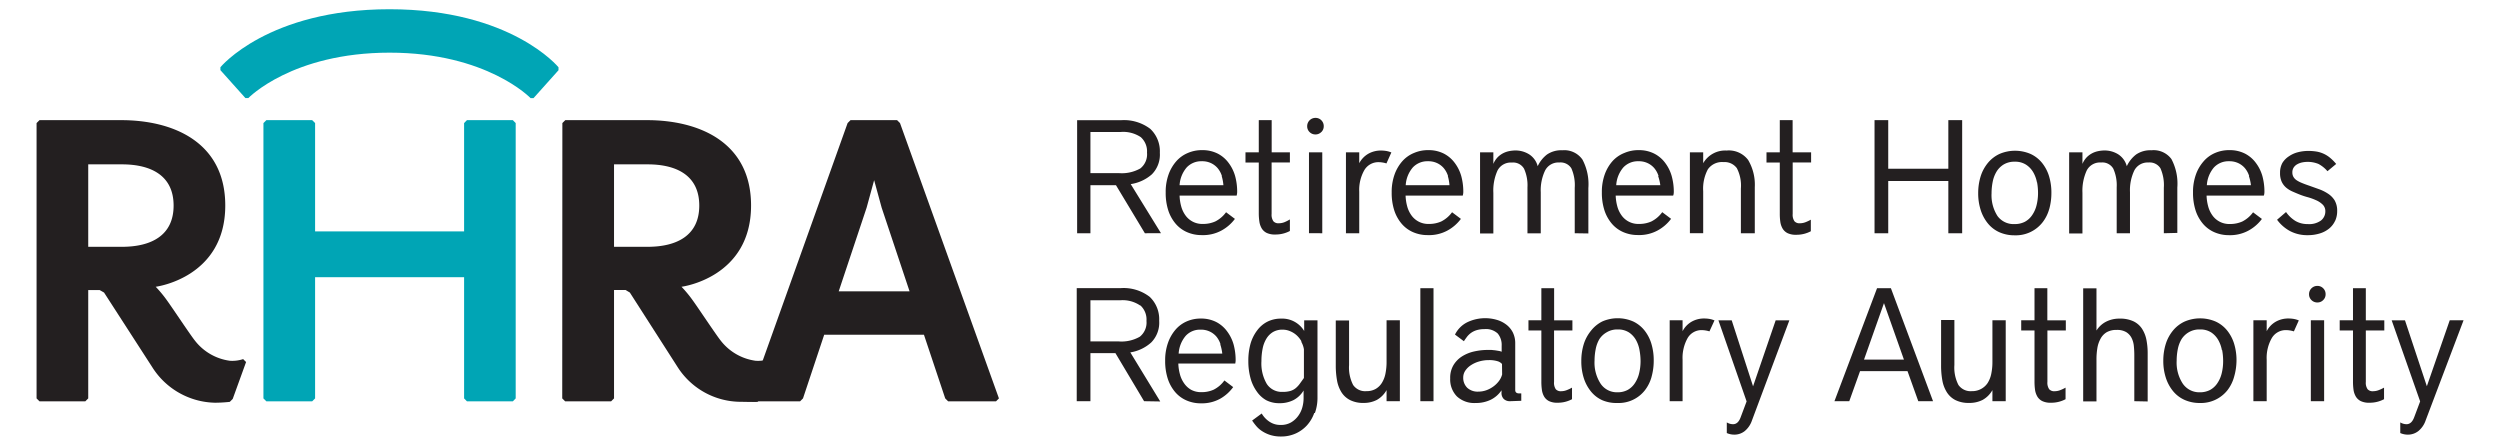 <svg id="Layer_1" data-name="Layer 1" xmlns="http://www.w3.org/2000/svg" viewBox="0 0 376 67"><defs><style>.cls-1{fill:#231f20}.cls-2{fill:#00a5b5}</style></defs><title>RHRA-logos</title><path class="cls-1" d="M84.58 18.51l.44-.44H97.3c7.77 0 15.66 3.26 15.66 12.84 0 10.9-10.46 12.22-10.46 12.22a18.42 18.42 0 0 1 1.75 2.13c.94 1.31 3.48 5.15 4.17 6a8 8 0 0 0 5.23 3 5.28 5.28 0 0 0 2-.25l.44.44-1.71 5.54-.44.44c-.37.06-2.08 0-2.65 0a11.29 11.29 0 0 1-9.4-5.26L94.73 44l-.63-.38h-1.75v16.3l-.44.44H85l-.44-.44m12.84-22.8c4.38 0 7.77-1.69 7.77-6.2s-3.38-6.2-7.77-6.2h-5.05v12.4zM5.5 18.51l.44-.44h12.28c7.77 0 15.66 3.26 15.66 12.84 0 10.9-10.46 12.22-10.46 12.22a18.52 18.52 0 0 1 1.75 2.13c.94 1.31 3.48 5.15 4.17 6a8 8 0 0 0 5.23 3 5.28 5.28 0 0 0 2-.25l.44.44L35 60l-.44.44a21.84 21.84 0 0 1-2.19.13 11.43 11.43 0 0 1-9.46-5.33L15.65 44l-.65-.37h-1.73v16.29l-.44.44H5.94l-.44-.44m12.84-22.8c4.39 0 7.77-1.69 7.77-6.2s-3.38-6.2-7.77-6.2h-5.07v12.4z"/><path class="cls-1" d="M127.48 18.51l.44-.44h7l.44.44 14.88 41.41-.44.44h-7.2l-.44-.44-3.2-9.58h-15l-3.19 9.58-.44.44h-7.21l-.44-.44m24.12-16.1l-4.2-12.59-1.13-4.13-1.13 4.13-4.2 12.59zm35.39-8.74l-4.35-7.23H164v7.23h-2v-17h6.6a6.53 6.53 0 0 1 4.4 1.3 4.62 4.62 0 0 1 1.44 3.6 4.21 4.21 0 0 1-1.2 3.24 6.19 6.19 0 0 1-3.18 1.47l4.55 7.38m-3-14.42a4.76 4.76 0 0 0-3.07-.8H164v6.19h4.3a5.65 5.65 0 0 0 3.21-.71 2.71 2.71 0 0 0 1-2.37 2.86 2.86 0 0 0-.9-2.3zM186 29.42h-8.59a6.91 6.91 0 0 0 .23 1.57 4.17 4.17 0 0 0 .63 1.37 3.09 3.09 0 0 0 2.65 1.32 4.47 4.47 0 0 0 1.85-.37 4.53 4.53 0 0 0 1.63-1.39l1.33 1a6.2 6.2 0 0 1-2 1.74 5.79 5.79 0 0 1-3 .7 5.43 5.43 0 0 1-2.19-.44 4.72 4.72 0 0 1-1.72-1.27 5.94 5.94 0 0 1-1.11-2 8.58 8.58 0 0 1-.39-2.71 7.73 7.73 0 0 1 .42-2.66 6.14 6.14 0 0 1 1.15-2 4.76 4.76 0 0 1 1.78-1.28 5.31 5.31 0 0 1 2.1-.42 5.08 5.08 0 0 1 2.35.51 4.71 4.71 0 0 1 1.64 1.38 6 6 0 0 1 1 2 8.85 8.85 0 0 1 .31 2.37 2 2 0 0 1-.07.53m-2.23-2.91a3.5 3.5 0 0 0-.62-1.15 3 3 0 0 0-1-.77 3.13 3.13 0 0 0-1.41-.29 3 3 0 0 0-2.26.93 4.52 4.52 0 0 0-1.07 2.67H184a6.57 6.57 0 0 0-.25-1.35zm7.48-2.02v7.74a1.7 1.7 0 0 0 .27 1.1 1 1 0 0 0 .82.3 2.36 2.36 0 0 0 .81-.15A5.8 5.8 0 0 0 194 33v1.74a4.58 4.58 0 0 1-2.2.53 2.83 2.83 0 0 1-1.31-.25 1.8 1.8 0 0 1-.74-.69 2.8 2.8 0 0 1-.34-1 8.79 8.79 0 0 1-.09-1.25v-7.64h-2v-1.53h2v-4.84h1.94v4.84H194v1.52m4.72-4.57a1.19 1.19 0 0 1-.87.36 1.21 1.21 0 0 1-.89-.36 1.18 1.18 0 0 1-.36-.87 1.24 1.24 0 0 1 1.26-1.26 1.19 1.19 0 0 1 .87.36 1.22 1.22 0 0 1 .36.9 1.19 1.19 0 0 1-.36.87m-1.86 15.21V22.91h2v12.17zm11.65-10.49a4.09 4.09 0 0 0-1.14-.19 2.44 2.44 0 0 0-2.19 1.21 6 6 0 0 0-.76 3.24v6.24h-2V22.91h2v1.64a3.53 3.53 0 0 1 1.39-1.44 3.83 3.83 0 0 1 1.87-.47 5.06 5.06 0 0 1 .77.06 3.56 3.56 0 0 1 .8.23M220 29.42h-8.6a7 7 0 0 0 .23 1.57 4.15 4.15 0 0 0 .63 1.37 3.09 3.09 0 0 0 2.65 1.32 4.46 4.46 0 0 0 1.85-.37 4.52 4.52 0 0 0 1.63-1.39l1.33 1a6.23 6.23 0 0 1-2 1.74 5.8 5.8 0 0 1-3 .7 5.43 5.43 0 0 1-2.19-.44 4.72 4.72 0 0 1-1.72-1.27 5.9 5.9 0 0 1-1.11-2 8.55 8.55 0 0 1-.39-2.71 7.76 7.76 0 0 1 .42-2.66 6.14 6.14 0 0 1 1.15-2 4.75 4.75 0 0 1 1.8-1.28 5.31 5.31 0 0 1 2.1-.42 5.09 5.09 0 0 1 2.35.51 4.7 4.7 0 0 1 1.64 1.38 6 6 0 0 1 1 2 8.89 8.89 0 0 1 .31 2.37 2 2 0 0 1-.07.53m-2.23-2.91a3.51 3.51 0 0 0-.62-1.15 3 3 0 0 0-1-.77 3.13 3.13 0 0 0-1.41-.29 3 3 0 0 0-2.26.93 4.52 4.52 0 0 0-1.07 2.67H218a6.54 6.54 0 0 0-.24-1.35zm19.06 8.62v-6.83a6.23 6.23 0 0 0-.51-2.94 1.91 1.91 0 0 0-1.81-.87 2.24 2.24 0 0 0-2.14 1.21 6.89 6.89 0 0 0-.65 3.26v6.18h-2v-6.9a6.07 6.07 0 0 0-.51-2.81 1.89 1.89 0 0 0-1.83-.93 2.24 2.24 0 0 0-2.17 1.21 7.32 7.32 0 0 0-.62 3.34v6.11h-2v-12.2h2v1.74a3.2 3.2 0 0 1 .65-1 3.29 3.29 0 0 1 .85-.62 3.45 3.45 0 0 1 .93-.31 4.93 4.93 0 0 1 .86-.09 3.87 3.87 0 0 1 2.09.58 3 3 0 0 1 1.29 1.79 4.7 4.7 0 0 1 1.41-1.77 3.81 3.81 0 0 1 2.3-.63A3.33 3.33 0 0 1 238 24a7.89 7.89 0 0 1 .89 4.29v6.82m12.73-5.69H243a7 7 0 0 0 .23 1.57 4.15 4.15 0 0 0 .63 1.37 3.08 3.08 0 0 0 2.65 1.32 4.46 4.46 0 0 0 1.85-.37 4.52 4.52 0 0 0 1.64-1.4l1.33 1a6.21 6.21 0 0 1-2 1.74 5.8 5.8 0 0 1-3 .7 5.43 5.43 0 0 1-2.19-.44 4.72 4.72 0 0 1-1.72-1.27 5.94 5.94 0 0 1-1.11-2 8.55 8.55 0 0 1-.39-2.71 7.75 7.75 0 0 1 .42-2.66 6.14 6.14 0 0 1 1.15-2 4.75 4.75 0 0 1 1.83-1.27 5.31 5.31 0 0 1 2.1-.42 5.08 5.08 0 0 1 2.35.51 4.7 4.7 0 0 1 1.65 1.38 6 6 0 0 1 1 2 8.84 8.84 0 0 1 .32 2.37 2.07 2.07 0 0 1-.07.53m-2.23-2.91a3.49 3.49 0 0 0-.62-1.15 3 3 0 0 0-1-.77 3.12 3.12 0 0 0-1.41-.29 3 3 0 0 0-2.26.93 4.52 4.52 0 0 0-1.07 2.67h6.63a6.56 6.56 0 0 0-.32-1.35zm12.39 8.62v-6.73a5.68 5.68 0 0 0-.61-3.06 2.28 2.28 0 0 0-2-.91 2.59 2.59 0 0 0-2.36 1.09 6.18 6.18 0 0 0-.7 3.29v6.31h-2V22.91h2v1.64a3.81 3.81 0 0 1 3.51-1.91 3.64 3.64 0 0 1 3.25 1.42 7.28 7.28 0 0 1 1 4.08v6.94m5.7-10.64v7.74a1.7 1.7 0 0 0 .27 1.1 1 1 0 0 0 .82.3 2.36 2.36 0 0 0 .81-.15 5.84 5.84 0 0 0 .83-.39v1.74a4.58 4.58 0 0 1-2.2.53 2.83 2.83 0 0 1-1.31-.25 1.79 1.79 0 0 1-.74-.69 2.8 2.8 0 0 1-.34-1 8.68 8.68 0 0 1-.08-1.25v-7.68h-2v-1.53h2v-4.84h1.93v4.84h2.78v1.52m20.64 10.65v-7.86h-9.04v7.86h-2.06V18.07h2.06v7.31h9.04v-7.31h2.08v17.01m13.09-3.64a5.77 5.77 0 0 1-1 2 5.09 5.09 0 0 1-4.2 1.95 5.55 5.55 0 0 1-2.29-.46 4.7 4.7 0 0 1-1.71-1.3 6.09 6.09 0 0 1-1.09-2 8.18 8.18 0 0 1-.39-2.58 8.47 8.47 0 0 1 .38-2.56 6 6 0 0 1 1.09-2 5 5 0 0 1 1.74-1.34 5.91 5.91 0 0 1 4.66 0 4.81 4.81 0 0 1 1.72 1.33 6 6 0 0 1 1.06 2 8.46 8.46 0 0 1 .36 2.54 9 9 0 0 1-.34 2.48m-1.83-4.05a4.8 4.8 0 0 0-.56-1.54 3.38 3.38 0 0 0-1.08-1.14 3 3 0 0 0-1.7-.45 3.11 3.11 0 0 0-1.67.42 3.23 3.23 0 0 0-1.08 1.09 4.69 4.69 0 0 0-.57 1.52 8.85 8.85 0 0 0-.17 1.73 5.76 5.76 0 0 0 .9 3.42 3 3 0 0 0 2.57 1.2 3.26 3.26 0 0 0 1.55-.35 3.09 3.09 0 0 0 1.09-1 4.54 4.54 0 0 0 .66-1.49 7.56 7.56 0 0 0 .22-1.88 8.93 8.93 0 0 0-.15-1.59zm19.08 7.63v-6.83a6.23 6.23 0 0 0-.51-2.94 1.91 1.91 0 0 0-1.8-.87 2.25 2.25 0 0 0-2.13 1.2 6.9 6.9 0 0 0-.65 3.26v6.18h-2v-6.9a6.06 6.06 0 0 0-.51-2.81 1.9 1.9 0 0 0-1.83-.93 2.24 2.24 0 0 0-2.17 1.21 7.33 7.33 0 0 0-.64 3.35v6.11h-2v-12.2h2v1.74a3.2 3.2 0 0 1 .65-1 3.29 3.29 0 0 1 .85-.62 3.44 3.44 0 0 1 .93-.31 4.93 4.93 0 0 1 .86-.09 3.88 3.88 0 0 1 2.09.58 3.05 3.05 0 0 1 1.29 1.79 4.7 4.7 0 0 1 1.41-1.77 3.81 3.81 0 0 1 2.3-.63 3.33 3.33 0 0 1 3 1.32 7.89 7.89 0 0 1 .89 4.29v6.82m12.99-5.61h-8.59a6.83 6.83 0 0 0 .23 1.58 4.2 4.2 0 0 0 .63 1.37 3.09 3.09 0 0 0 2.65 1.32 4.47 4.47 0 0 0 1.85-.37 4.54 4.54 0 0 0 1.63-1.39l1.33 1a6.19 6.19 0 0 1-2 1.74 5.79 5.79 0 0 1-2.95.7 5.43 5.43 0 0 1-2.19-.44 4.73 4.73 0 0 1-1.72-1.27 5.92 5.92 0 0 1-1.11-2 8.62 8.62 0 0 1-.39-2.71 7.71 7.71 0 0 1 .42-2.66 6.11 6.11 0 0 1 1.15-2 4.75 4.75 0 0 1 1.76-1.29 5.31 5.31 0 0 1 2.11-.42 5.08 5.08 0 0 1 2.35.51 4.7 4.7 0 0 1 1.64 1.38 6 6 0 0 1 1 2 8.89 8.89 0 0 1 .31 2.37 2 2 0 0 1-.07.53m-2.23-2.91a3.5 3.5 0 0 0-.62-1.15 3 3 0 0 0-1-.77 3.14 3.14 0 0 0-1.41-.29 3 3 0 0 0-2.26.93 4.53 4.53 0 0 0-1.07 2.67h6.63a6.52 6.52 0 0 0-.3-1.35zm12.94 6.73a3.31 3.31 0 0 1-.88 1.16 4.09 4.09 0 0 1-1.4.75 6 6 0 0 1-1.84.27 5.55 5.55 0 0 1-2.62-.59 5.87 5.87 0 0 1-2-1.73l1.35-1.16a4.8 4.8 0 0 0 1.41 1.34 3.53 3.53 0 0 0 1.85.47 3 3 0 0 0 2-.54 1.73 1.73 0 0 0 .65-1.39 1.36 1.36 0 0 0-.4-1 3.26 3.26 0 0 0-1-.66 8.19 8.19 0 0 0-1.24-.45 11.12 11.12 0 0 1-1.14-.37q-.56-.22-1.1-.46a4 4 0 0 1-1-.6 2.68 2.68 0 0 1-.68-.89 3.08 3.08 0 0 1-.25-1.33 3 3 0 0 1 .36-1.52 3.2 3.2 0 0 1 1-1 4.15 4.15 0 0 1 1.35-.6 6.21 6.21 0 0 1 1.54-.19 7.58 7.58 0 0 1 1.27.1 4.31 4.31 0 0 1 2 .93 6.77 6.77 0 0 1 .92.93l-1.31 1.09a4.61 4.61 0 0 0-1.35-1.09 4.28 4.28 0 0 0-2.46-.23 2.63 2.63 0 0 0-.73.27 1.53 1.53 0 0 0-.53.48 1.32 1.32 0 0 0-.21.76 1.34 1.34 0 0 0 .16.66 1.53 1.53 0 0 0 .47.5 4.16 4.16 0 0 0 .79.41c.31.13.68.27 1.1.41l1.48.53a6.26 6.26 0 0 1 1.35.67 3.28 3.28 0 0 1 1 1 3.1 3.1 0 0 1 .39 1.64 3.49 3.49 0 0 1-.31 1.47M172.07 60.34l-4.31-7.23H164v7.23h-2.06v-17h6.54a6.42 6.42 0 0 1 4.44 1.31 4.65 4.65 0 0 1 1.42 3.6 4.23 4.23 0 0 1-1.18 3.24A6.1 6.1 0 0 1 170 53l4.5 7.38m-3-14.42a4.67 4.67 0 0 0-3-.8H164v6.19h4.26a5.54 5.54 0 0 0 3.17-.71 2.72 2.72 0 0 0 1-2.37 2.87 2.87 0 0 0-.93-2.35zm14.22 8.72h-8.5a7 7 0 0 0 .23 1.57 4.19 4.19 0 0 0 .62 1.37 3.21 3.21 0 0 0 1.07 1 3.14 3.14 0 0 0 1.56.36 4.39 4.39 0 0 0 1.83-.37 4.48 4.48 0 0 0 1.62-1.39l1.32 1a6.17 6.17 0 0 1-1.94 1.74 5.69 5.69 0 0 1-2.92.7 5.33 5.33 0 0 1-2.17-.44 4.68 4.68 0 0 1-1.71-1.27 5.94 5.94 0 0 1-1.1-2 8.66 8.66 0 0 1-.39-2.71 7.82 7.82 0 0 1 .42-2.66 6.17 6.17 0 0 1 1.14-2 4.71 4.71 0 0 1 1.7-1.25 5.2 5.2 0 0 1 2.08-.42 5 5 0 0 1 2.32.51 4.68 4.68 0 0 1 1.63 1.38 6 6 0 0 1 1 2 9 9 0 0 1 .31 2.37 2 2 0 0 1-.07.53m-2.2-2.91a3.51 3.51 0 0 0-.61-1.15 3 3 0 0 0-1-.77 3.07 3.07 0 0 0-1.39-.29 2.91 2.91 0 0 0-2.24.93 4.55 4.55 0 0 0-1.06 2.67h6.56a6.62 6.62 0 0 0-.31-1.41zm14.09 10.33a5.45 5.45 0 0 1-1.12 1.88 5.14 5.14 0 0 1-1.7 1.21 5.27 5.27 0 0 1-2.15.44 5.34 5.34 0 0 1-1.62-.22 5.08 5.08 0 0 1-1.21-.56 4 4 0 0 1-.89-.76 8.89 8.89 0 0 1-.65-.86l1.44-1.06a3.79 3.79 0 0 0 1.13 1.21 2.91 2.91 0 0 0 1.71.51 3 3 0 0 0 1.61-.4 3.58 3.58 0 0 0 1.07-1 3.94 3.94 0 0 0 .6-1.28 5.18 5.18 0 0 0 .18-1.29v-1.21a3.88 3.88 0 0 1-1.53 1.45 4.61 4.61 0 0 1-2.11.46 4.23 4.23 0 0 1-2-.46 4.3 4.3 0 0 1-1.42-1.33 6.12 6.12 0 0 1-.93-2 9.56 9.56 0 0 1-.32-2.56 9.43 9.43 0 0 1 .33-2.6 6.14 6.14 0 0 1 1-2 4.39 4.39 0 0 1 1.54-1.31 4.51 4.51 0 0 1 2.06-.46 3.86 3.86 0 0 1 3.47 1.86v-1.6h2v11.58a6.79 6.79 0 0 1-.39 2.36m-2-10.75a3.79 3.79 0 0 0-.73-.93 3.36 3.36 0 0 0-1-.63 2.86 2.86 0 0 0-1.13-.23 2.78 2.78 0 0 0-1.43.35 2.91 2.91 0 0 0-1 1 4.52 4.52 0 0 0-.57 1.5 9.38 9.38 0 0 0-.18 1.89 6.06 6.06 0 0 0 .81 3.43 2.68 2.68 0 0 0 2.36 1.19 4.06 4.06 0 0 0 1.18-.14 2.28 2.28 0 0 0 .79-.41 3.65 3.65 0 0 0 .61-.65l.64-.89v-4.32a3.39 3.39 0 0 0-.42-1.16zm12.78 8.97v-1.67a3.82 3.82 0 0 1-1.45 1.47 4.25 4.25 0 0 1-2 .46 4.34 4.34 0 0 1-2-.41 3.28 3.28 0 0 1-1.33-1.19 4.94 4.94 0 0 1-.67-1.78 12.48 12.48 0 0 1-.19-2.22v-6.8h2v6.7a5.74 5.74 0 0 0 .61 3 2.2 2.2 0 0 0 2 .93 2.75 2.75 0 0 0 1.38-.33 2.68 2.68 0 0 0 .94-.91 4.11 4.11 0 0 0 .54-1.39 8.68 8.68 0 0 0 .17-1.75v-6.28h2v12.17m3.08 0v-17h1.98v17m11.51 0a1.31 1.31 0 0 1-.94-.33 1.27 1.27 0 0 1-.34-1v-.31a4.18 4.18 0 0 1-1.64 1.43 5.06 5.06 0 0 1-2.24.48 3.83 3.83 0 0 1-2.84-1 3.64 3.64 0 0 1-1-2.69 3.71 3.71 0 0 1 .49-2 4 4 0 0 1 1.29-1.32 5.75 5.75 0 0 1 1.82-.74 9.39 9.39 0 0 1 2.07-.23h.53l.58.06.54.09a2 2 0 0 1 .42.12V52a2.68 2.68 0 0 0-.59-1.84 2.6 2.6 0 0 0-2-.66 3.91 3.91 0 0 0-1.18.16 2.88 2.88 0 0 0-.84.41 3 3 0 0 0-.6.58q-.25.33-.47.67l-1.34-1a4.09 4.09 0 0 1 1.84-1.85 6.25 6.25 0 0 1 4.43-.37 4.32 4.32 0 0 1 1.43.71 3.42 3.42 0 0 1 1 1.19 3.63 3.63 0 0 1 .36 1.66v7q0 .51.6.51h.31v1.11m-2.9-5.54a1.44 1.44 0 0 0-.69-.42 4.26 4.26 0 0 0-1.29-.16 5.18 5.18 0 0 0-1.48.21 4.47 4.47 0 0 0-1.22.56 2.93 2.93 0 0 0-.84.82 1.83 1.83 0 0 0-.31 1 2.09 2.09 0 0 0 .6 1.57 2.31 2.31 0 0 0 1.68.58 3.53 3.53 0 0 0 1.2-.21 4.13 4.13 0 0 0 1.05-.56 3.93 3.93 0 0 0 .83-.81 2.85 2.85 0 0 0 .49-1zm7.83-5.04v7.74a1.71 1.71 0 0 0 .26 1.1 1 1 0 0 0 .81.3 2.31 2.31 0 0 0 .8-.15 5.74 5.74 0 0 0 .83-.39v1.74a4.5 4.5 0 0 1-2.18.53 2.78 2.78 0 0 1-1.29-.25 1.79 1.79 0 0 1-.73-.69 2.8 2.8 0 0 1-.33-1 8.79 8.79 0 0 1-.08-1.25V49.7h-1.94v-1.53h1.94v-4.83h1.92v4.84h2.75v1.52m11.9 7a5.8 5.8 0 0 1-1 2 5 5 0 0 1-4.1 1.91 5.44 5.44 0 0 1-2.29-.41 4.65 4.65 0 0 1-1.71-1.31 6.13 6.13 0 0 1-1.08-2 8.25 8.25 0 0 1-.38-2.58 8.52 8.52 0 0 1 .37-2.56 6 6 0 0 1 1.08-2 5 5 0 0 1 1.72-1.41 5.8 5.8 0 0 1 4.61 0 4.79 4.79 0 0 1 1.7 1.33 6 6 0 0 1 1.05 2 8.57 8.57 0 0 1 .36 2.54 9 9 0 0 1-.33 2.48m-1.81-4.05a4.79 4.79 0 0 0-.55-1.54A3.36 3.36 0 0 0 245 50a3 3 0 0 0-1.68-.45 3.05 3.05 0 0 0-1.66.42 3.21 3.21 0 0 0-1.11 1.03 4.75 4.75 0 0 0-.56 1.52 9 9 0 0 0-.17 1.73 5.79 5.79 0 0 0 .89 3.42 2.94 2.94 0 0 0 2.54 1.33 3.19 3.19 0 0 0 1.54-.35 3.07 3.07 0 0 0 1.08-1 4.58 4.58 0 0 0 .65-1.49 7.64 7.64 0 0 0 .22-1.88 8.92 8.92 0 0 0-.16-1.63zm10.52-2.8a4 4 0 0 0-1.12-.19 2.41 2.41 0 0 0-2.17 1.21 6.08 6.08 0 0 0-.75 3.24v6.24h-1.94V48.17h1.94v1.64a3.5 3.5 0 0 1 1.38-1.44 3.76 3.76 0 0 1 1.86-.47 5 5 0 0 1 .77.06 3.5 3.5 0 0 1 .79.23m5.64 15.03a3.54 3.54 0 0 1-1.1 1.62 2.5 2.5 0 0 1-1.56.53 2.79 2.79 0 0 1-1.13-.24v-1.6a1.84 1.84 0 0 0 .94.27q.77 0 1.15-1.06l.89-2.37-4.24-12.19h2l3.21 9.92 3.4-9.92h2.06m19.39 12.16l-1.62-4.52h-7.14l-1.62 4.52h-2.23l6.41-17h2.08l6.34 17m-7.38-14.75l-3 8.49h6zm16.31 14.75v-1.67a3.83 3.83 0 0 1-1.46 1.47 4.33 4.33 0 0 1-2.07.46 4.42 4.42 0 0 1-2-.41 3.29 3.29 0 0 1-1.32-1.19 4.93 4.93 0 0 1-.68-1.78 12.4 12.4 0 0 1-.19-2.29v-6.8h2v6.77a5.69 5.69 0 0 0 .61 3 2.23 2.23 0 0 0 2 .93 2.8 2.8 0 0 0 1.4-.33 2.72 2.72 0 0 0 1-.91 4.14 4.14 0 0 0 .54-1.39 8.62 8.62 0 0 0 .17-1.75v-6.28h2v12.17m6.27-10.64v7.74a1.7 1.7 0 0 0 .27 1.1 1 1 0 0 0 .82.3 2.36 2.36 0 0 0 .81-.15 5.78 5.78 0 0 0 .83-.39v1.74a4.57 4.57 0 0 1-2.2.53 2.83 2.83 0 0 1-1.31-.25 1.8 1.8 0 0 1-.74-.69 2.8 2.8 0 0 1-.34-1 8.68 8.68 0 0 1-.08-1.25V49.7h-2v-1.53h2v-4.83h1.93v4.84h2.78v1.52M321 60.34v-6.89a13.89 13.89 0 0 0-.07-1.42 3.41 3.41 0 0 0-.35-1.22 2.2 2.2 0 0 0-.8-.86 2.67 2.67 0 0 0-1.43-.33 2.92 2.92 0 0 0-1.51.35 2.52 2.52 0 0 0-.93 1 4.31 4.31 0 0 0-.47 1.4 10.31 10.31 0 0 0-.13 1.69v6.31h-2v-17h2v6.34a3.69 3.69 0 0 1 1.43-1.32 4.35 4.35 0 0 1 2.06-.47 4.69 4.69 0 0 1 2.06.4 3.18 3.18 0 0 1 1.29 1.11 4.7 4.7 0 0 1 .67 1.67 10.46 10.46 0 0 1 .19 2.07v7.21M336 56.7a5.78 5.78 0 0 1-1 2 5.09 5.09 0 0 1-4.14 1.91 5.56 5.56 0 0 1-2.29-.46 4.7 4.7 0 0 1-1.73-1.31 6.12 6.12 0 0 1-1.09-2 8.17 8.17 0 0 1-.39-2.58 8.46 8.46 0 0 1 .38-2.56 6 6 0 0 1 1.09-2 5 5 0 0 1 1.74-1.34 5.91 5.91 0 0 1 4.66 0 4.81 4.81 0 0 1 1.72 1.33 6 6 0 0 1 1.06 2 8.45 8.45 0 0 1 .36 2.54 9 9 0 0 1-.37 2.47m-1.83-4.05a4.77 4.77 0 0 0-.56-1.54 3.38 3.38 0 0 0-1.04-1.11 3 3 0 0 0-1.7-.45 3.11 3.11 0 0 0-1.68.42 3.22 3.22 0 0 0-1.08 1.03 4.67 4.67 0 0 0-.57 1.52 8.85 8.85 0 0 0-.17 1.73 5.76 5.76 0 0 0 .9 3.42 3 3 0 0 0 2.57 1.33 3.26 3.26 0 0 0 1.55-.35 3.09 3.09 0 0 0 1.09-1 4.54 4.54 0 0 0 .66-1.49 7.58 7.58 0 0 0 .22-1.88 8.9 8.9 0 0 0-.15-1.63zM345 49.84a4.08 4.08 0 0 0-1.14-.19 2.44 2.44 0 0 0-2.19 1.21 6 6 0 0 0-.76 3.24v6.24h-2V48.17h2v1.64a3.52 3.52 0 0 1 1.39-1.44 3.83 3.83 0 0 1 1.87-.47 5.06 5.06 0 0 1 .77.06 3.54 3.54 0 0 1 .8.23m3.67-3.06a1.18 1.18 0 0 1-.87.36 1.22 1.22 0 0 1-.9-.36 1.19 1.19 0 0 1-.36-.87 1.24 1.24 0 0 1 1.26-1.26 1.19 1.19 0 0 1 .87.36 1.21 1.21 0 0 1 .36.9 1.18 1.18 0 0 1-.36.87m-1.86 15.21V48.17h2v12.17zm8.27-10.64v7.74a1.69 1.69 0 0 0 .27 1.1 1 1 0 0 0 .82.3 2.35 2.35 0 0 0 .81-.15 5.79 5.79 0 0 0 .84-.39v1.74a4.58 4.58 0 0 1-2.2.53 2.82 2.82 0 0 1-1.31-.25 1.8 1.8 0 0 1-.74-.69 2.83 2.83 0 0 1-.34-1 8.92 8.92 0 0 1-.08-1.25V49.7h-2v-1.53h2v-4.83h1.93v4.84h2.78v1.52m6.22 13.52a3.52 3.52 0 0 1-1.11 1.62 2.54 2.54 0 0 1-1.57.53 2.83 2.83 0 0 1-1.14-.24v-1.6a1.86 1.86 0 0 0 .94.27q.77 0 1.16-1.06l.89-2.37-4.28-12.19h2l3.29 9.91 3.44-9.92h2.08"/><path class="cls-2" d="M39.62 18.51l.44-.44h6.89l.44.44V34.8H69.8V18.51l.43-.44h6.9l.43.44v41.41l-.43.44h-6.9l-.43-.44V41.69H47.39v18.23l-.44.44h-6.89l-.44-.44m18.97-52c-14.66 0-21.24 6.83-21.24 6.83h-.44l-3.76-4.2v-.44s7.15-8.72 25.44-8.72S84 10.12 84 10.12v.44l-3.76 4.2h-.44s-6.55-6.84-21.21-6.84"/></svg>
